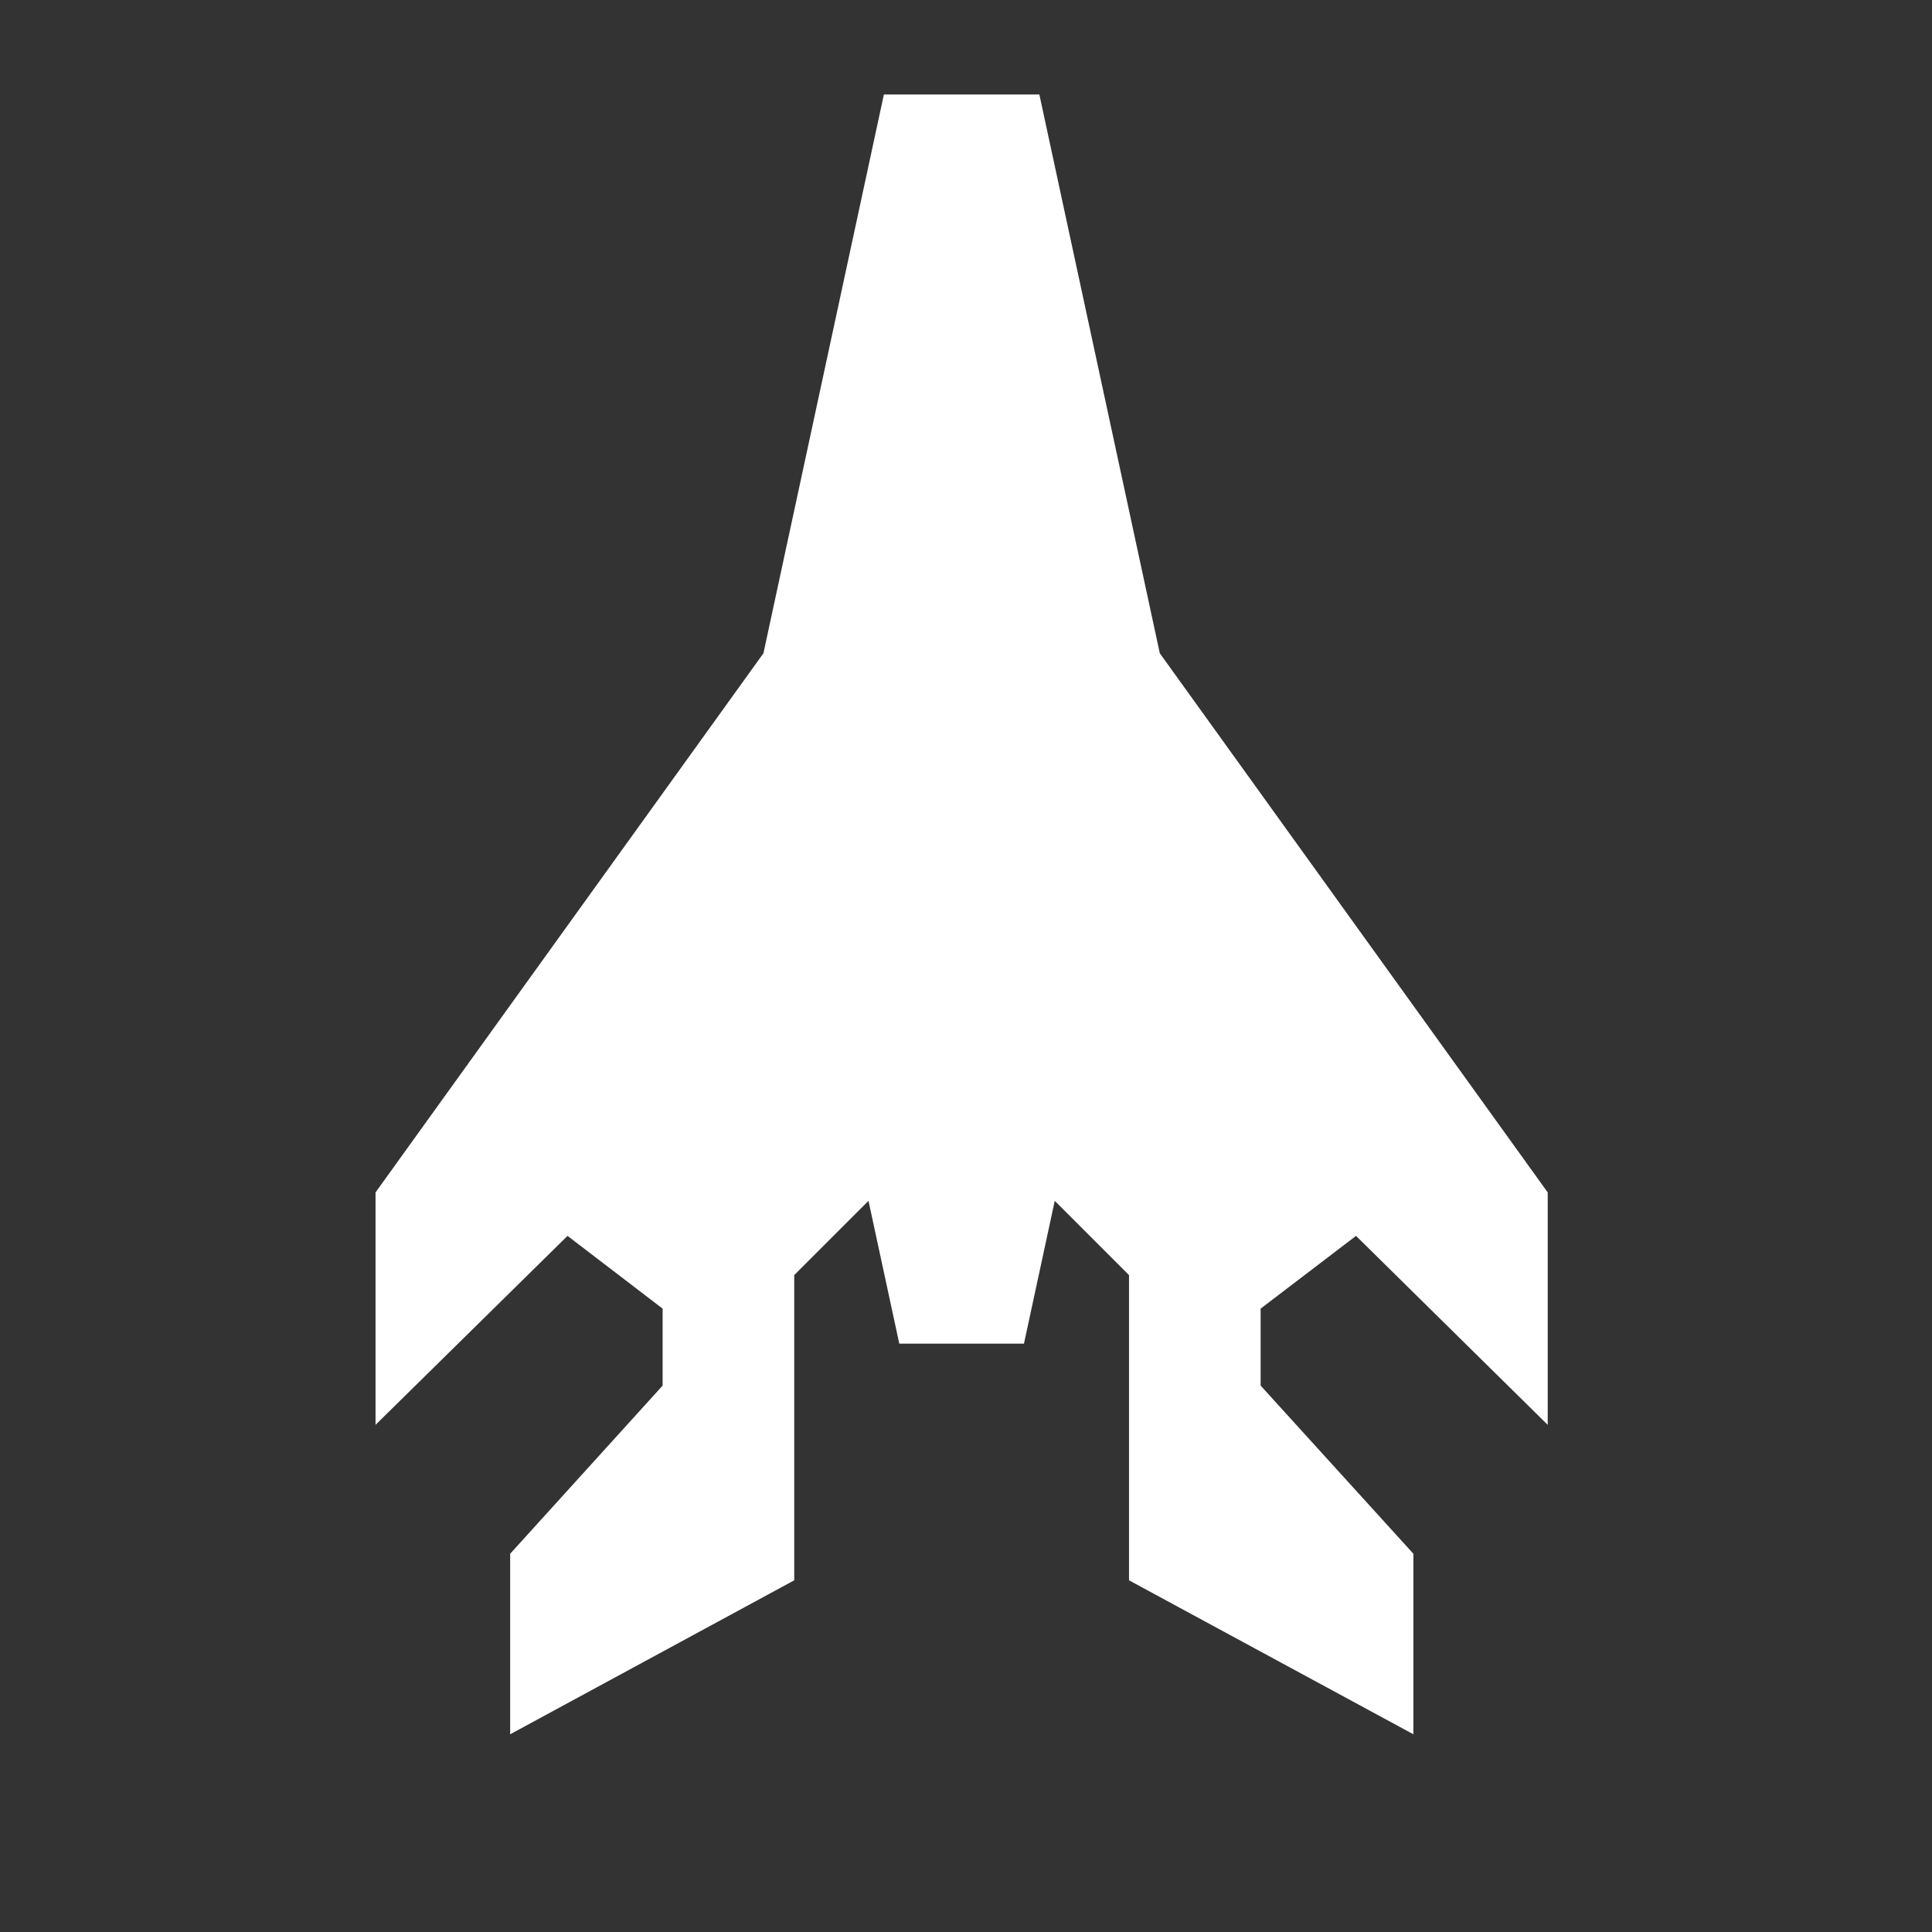 <?xml version="1.0" encoding="utf-8"?>
<!-- Generator: Adobe Illustrator 27.8.0, SVG Export Plug-In . SVG Version: 6.00 Build 0)  -->
<svg version="1.1" baseProfile="tiny" xmlns="http://www.w3.org/2000/svg" xmlns:xlink="http://www.w3.org/1999/xlink" x="0px"
	 y="0px" viewBox="0 0 64 64" overflow="visible" xml:space="preserve">
<rect x="0" y="0" width="64" height="64" fill="#333333" stroke="none"/>
<g id="Icons">
	<polygon id="ship_x5F_medium" fill="#FFFFFF" points="41.76,43.35 41.76,45.9 46.82,51.47 46.82,57.45 37.4,52.35 37.4,42.24 
		34.94,39.78 33.92,44.51 29.79,44.51 28.77,39.78 26.31,42.24 26.31,52.35 16.9,57.45 16.9,51.47 21.95,45.9 21.95,43.35 
		18.8,40.94 12.44,47.2 12.44,39.5 25.29,21.64 29.28,3.13 34.43,3.13 38.42,21.64 51.27,39.5 51.27,47.2 44.92,40.94 	"/>
</g>
<g id="Small_Icons">
</g>
</svg>
